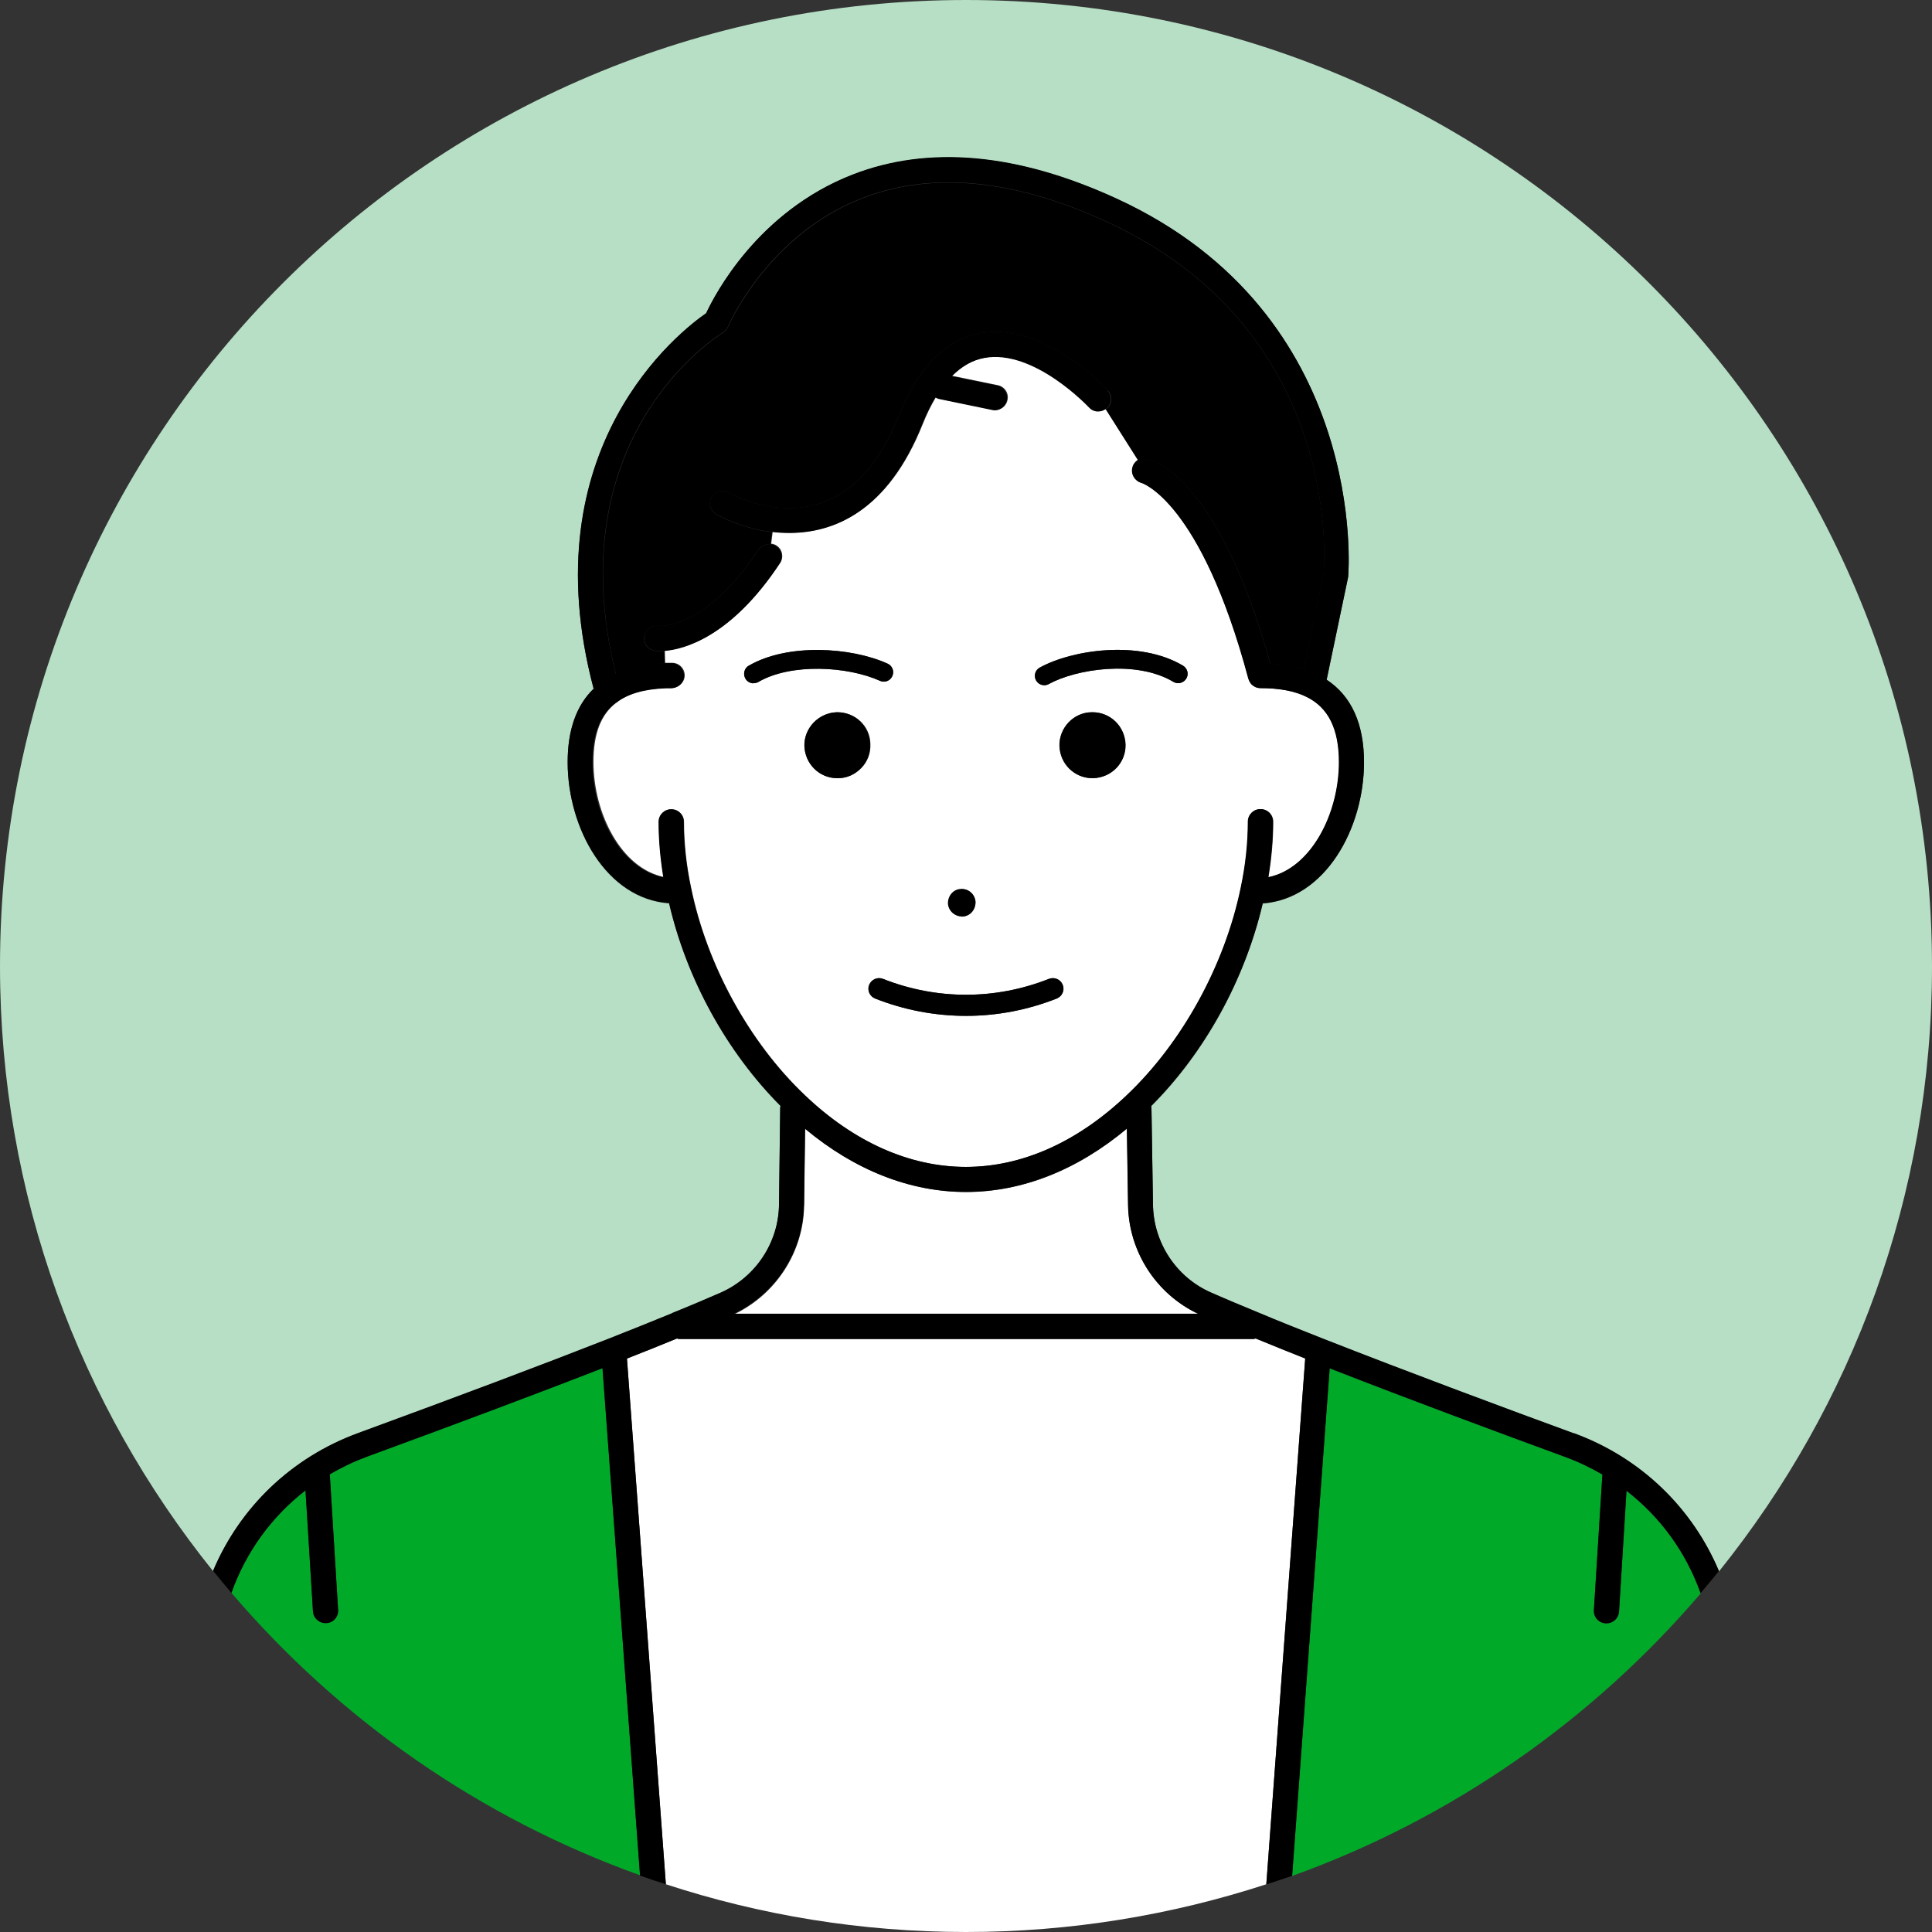 <?xml version="1.0" encoding="UTF-8"?>
<svg id="_レイヤー_2" data-name="レイヤー 2" xmlns="http://www.w3.org/2000/svg" viewBox="0 0 113.71 113.71">
  <rect x="0" y="0" width="113.71" height="113.71" fill="#333333" stroke="none"/>
  <defs>
    <style>
      .cls-1 {
        fill: #fff;
      }

      .cls-2 {
        fill: #00aa28;
      }

      .cls-3 {
        fill: none;
        stroke: #fff;
        stroke-linecap: round;
        stroke-linejoin: round;
      }

      .cls-4 {
        fill: #b6dfc5;
      }
    </style>
  </defs>
  <g id="_デザイン" data-name="デザイン">
    <g>
      <path class="cls-4" d="M56.86,0C25.46,0,0,25.46,0,56.86c0,13.48,4.7,25.86,12.54,35.61,1.56-3.71,4.6-6.66,8.54-8.11,6.11-2.24,10.93-4.06,14.76-5.56,1.31-.52,2.56-1.01,3.71-1.49.03-.02.07-.04.1-.05,1.02-.41,1.95-.81,2.78-1.17,2.04-.9,3.39-2.93,3.42-5.17l.07-5.73s.02-.06.02-.09c-3.16-3.17-5.52-7.45-6.56-11.93-3.7-.26-5.97-4.42-5.97-8.3,0-1.89.52-3.34,1.53-4.32-3.77-14.22,5.14-21.08,6.62-22.1.51-1.09,3.03-5.97,8.6-8.15,4.49-1.75,9.73-1.28,15.57,1.41,14.87,6.84,13.64,22.05,13.62,22.21,0,.03,0,.06-.01.08l-1.26,6.02c1.45.96,2.2,2.58,2.2,4.86,0,3.87-2.27,8.03-5.96,8.3-1.05,4.49-3.41,8.78-6.57,11.93,0,.03.02.06.02.09l.09,5.74c.04,2.23,1.38,4.26,3.42,5.15.83.36,1.77.76,2.79,1.18,1.18.5,2.46,1.01,3.81,1.54,5.07,1.99,10.82,4.13,14.76,5.57,3.93,1.44,6.97,4.39,8.53,8.11,7.84-9.75,12.54-22.12,12.54-35.61C113.71,25.46,88.26,0,56.86,0Z"/>
      <path class="cls-2" d="M95.73,87.74l-.44,7.12c-.02.39-.35.69-.74.69-.02,0-.03,0-.05,0-.41-.03-.72-.38-.69-.78l.5-7.98c-.69-.4-1.41-.75-2.18-1.03-3.71-1.36-9.03-3.33-13.87-5.22l-2.21,29.87c9.41-3.38,17.67-9.17,24.04-16.62-.85-2.4-2.36-4.48-4.36-6.03Z"/>
      <path d="M38.84,38.32c-.16,0-.25-.01-.28-.01-.41-.05-.7-.41-.65-.82.05-.4.41-.69.81-.65.03,0,.13,0,.29,0,.84-.07,3.1-.65,5.63-4.49.16-.24.44-.35.71-.32l.09-.71c-1.87-.23-3.24-1.02-3.29-1.05-.35-.21-.47-.66-.26-1.01.21-.35.66-.47,1.01-.26.01,0,1.17.67,2.72.86,3.24.38,5.7-1.44,7.29-5.41,1.13-2.83,2.73-4.45,4.77-4.83,3.73-.69,7.38,3.21,7.53,3.37.28.3.26.77-.04,1.04-.03.03-.08.05-.11.07l1.9,3c.16-.1.35-.14.55-.1.43.09,4.24,1.21,7.26,12.07.72.04,1.38.14,1.96.32l1.18-5.64c.08-1,.9-14.4-12.77-20.69-5.46-2.51-10.3-2.98-14.4-1.38-5.57,2.17-7.86,7.51-7.89,7.56-.06.14-.17.27-.3.35-.41.25-9.74,6.15-6.3,20.09.79-.37,1.75-.59,2.87-.63h0l-.02-.73c-.09,0-.18,0-.25,0Z"/>
      <path class="cls-1" d="M39.06,51.64c-.18-1.1-.28-2.2-.28-3.27,0-.41.33-.74.74-.74s.74.33.74.74c0,1.26.14,2.57.42,3.88.93,4.55,3.43,9.1,6.69,12.2,2.9,2.77,6.18,4.23,9.49,4.23s6.58-1.46,9.48-4.23c3.26-3.08,5.76-7.64,6.7-12.2.28-1.32.42-2.62.42-3.89,0-.41.33-.74.74-.74s.74.33.74.74c0,1.07-.1,2.16-.28,3.27,2.52-.51,4.16-3.73,4.16-6.77,0-1.95-.62-3.21-1.9-3.84-.69-.35-1.61-.52-2.73-.52h0c-.09,0-.18-.02-.26-.05-.03-.01-.05-.03-.08-.04-.05-.03-.1-.06-.14-.1-.03-.02-.05-.05-.07-.07-.04-.04-.07-.09-.09-.14-.02-.03-.03-.06-.04-.1,0-.02-.02-.03-.02-.05-2.8-10.46-6.27-11.52-6.3-11.53-.39-.11-.63-.5-.53-.89.05-.19.16-.35.31-.45l-1.9-3c-.3.19-.68.16-.93-.11-.03-.03-3.25-3.47-6.18-2.92-.7.13-1.33.49-1.91,1.07l2.68.55c.4.08.66.47.57.87-.07.35-.38.59-.72.59-.05,0-.1,0-.15-.02l-3.14-.65c-.08-.02-.14-.05-.2-.09-.28.46-.54.99-.78,1.59-2.05,5.14-5.22,6.39-7.82,6.39-.35,0-.69-.02-1.01-.06,0,0,0,0,0,0l-.09.71c.11.01.22.04.32.11.34.22.43.68.21,1.02-2.89,4.38-5.69,5.06-6.75,5.15-.02,0-.03,0-.04,0l.02.73c.12,0,.26,0,.41,0,.41,0,.74.33.74.74s-.36.74-.78.74c-.1,0-.19,0-.29,0-1.28.04-2.26.33-2.93.85-.93.69-1.37,1.84-1.37,3.51,0,3.04,1.65,6.27,4.17,6.77ZM49.35,45.8h-.07c-1.05,0-1.9-.83-1.93-1.9-.02-1.05.83-1.94,1.9-1.98h.04c1.07,0,1.93.83,1.94,1.88.02.52-.16,1.02-.52,1.39-.37.39-.85.6-1.35.61ZM64.35,45.8h-.06c-1.05,0-1.91-.83-1.94-1.9-.02-1.07.83-1.96,1.88-1.98h.06c1.05,0,1.91.83,1.94,1.9.02,1.07-.81,1.94-1.89,1.98ZM61.2,39.29c1.88-1.04,5.85-1.65,8.43-.11.26.16.35.5.19.76-.16.26-.5.35-.76.19-2.19-1.31-5.72-.76-7.33.13-.09.05-.18.07-.27.07-.2,0-.38-.1-.49-.29-.15-.27-.05-.6.22-.75ZM56.58,52.33c.44-.02.81.31.84.76,0,.47-.33.83-.76.86h0c-.47,0-.82-.33-.85-.76,0-.48.35-.84.78-.85ZM61.74,57.61c.31-.12.67.03.8.35.13.32-.03.68-.35.81-1.72.68-3.53,1.02-5.34,1.02s-3.62-.34-5.35-1.02c-.32-.13-.48-.49-.35-.81s.49-.47.8-.35c3.16,1.25,6.63,1.25,9.78,0ZM44.07,39.18c2.29-1.33,6.02-1.09,8.17-.12.28.13.4.45.28.73-.13.28-.45.41-.73.28-1.91-.87-5.24-1.05-7.16.07-.09.05-.18.07-.28.07-.19,0-.38-.1-.48-.28-.15-.26-.06-.6.2-.76Z"/>
      <path class="cls-1" d="M73.9,78.78c-.05.01-.1.03-.16.03h-33.77s-.09-.02-.13-.03c-.92.38-1.91.78-2.94,1.18l2.29,30.94c5.56,1.82,11.5,2.81,17.67,2.81s12.11-1,17.67-2.81l2.29-30.95c-1.02-.4-2-.8-2.92-1.18Z"/>
      <path class="cls-1" d="M70.52,77.33c-2.46-1.16-4.07-3.64-4.12-6.38l-.07-4.52c-2.92,2.44-6.17,3.73-9.47,3.73s-6.55-1.29-9.47-3.72l-.06,4.51c-.04,2.74-1.65,5.22-4.11,6.4h27.31Z"/>
      <path class="cls-1" d="M64.78,43.36c-.12-.13-.29-.2-.49-.2h-.03c-.39,0-.69.33-.68.72s.32.69.71.69h0c.39,0,.71-.33.7-.72,0-.15-.06-.28-.13-.39-.03-.05-.05-.08-.09-.1Z"/>
      <path class="cls-3" d="M64.78,43.36s.06.06.09.1"/>
      <path d="M51.16,57.96c-.13.32.03.68.35.81,1.72.68,3.53,1.02,5.35,1.02s3.61-.34,5.34-1.02c.32-.13.48-.49.35-.81-.13-.32-.49-.47-.8-.35-3.15,1.25-6.63,1.25-9.78,0-.31-.12-.67.03-.8.35Z"/>
      <path class="cls-1" d="M49.28,43.16h0c-.39,0-.7.33-.69.72.02.39.32.69.7.69h.03c.39,0,.7-.33.68-.72,0-.39-.31-.69-.71-.69Z"/>
      <path class="cls-2" d="M21.59,85.74c-.77.28-1.49.63-2.18,1.03l.49,7.98c.03.41-.28.76-.69.78-.02,0-.03,0-.05,0-.39,0-.71-.3-.74-.69l-.44-7.12c-2,1.55-3.51,3.63-4.36,6.03,6.37,7.46,14.63,13.25,24.05,16.62l-2.21-29.86c-3.68,1.43-8.23,3.14-13.87,5.21Z"/>
      <path d="M56.65,53.94h0c.44-.03.76-.38.76-.86-.03-.44-.4-.78-.84-.76-.43,0-.78.37-.78.85.03.43.38.76.85.76Z"/>
      <path d="M61.46,40.33c.09,0,.18-.02.27-.07,1.6-.88,5.13-1.44,7.33-.13.26.16.6.07.76-.19.16-.26.07-.6-.19-.76-2.58-1.54-6.55-.93-8.43.11-.27.15-.36.49-.22.75.1.18.29.29.49.29Z"/>
      <path d="M44.35,40.21c.09,0,.19-.02.28-.07,1.92-1.12,5.25-.93,7.16-.07.28.13.61,0,.73-.28.13-.28,0-.61-.28-.73-2.15-.98-5.89-1.21-8.17.12-.27.15-.35.49-.2.76.1.18.29.28.48.28Z"/>
      <path d="M92.64,84.36c-3.94-1.44-9.69-3.58-14.76-5.57-1.34-.53-2.63-1.04-3.81-1.54-1.02-.42-1.96-.81-2.79-1.18-2.04-.89-3.38-2.92-3.42-5.15l-.09-5.74s-.01-.06-.02-.09c3.16-3.16,5.51-7.44,6.57-11.93,3.69-.27,5.96-4.42,5.96-8.3,0-2.27-.74-3.9-2.2-4.86l1.26-6.02s0-.05.01-.08c.01-.15,1.25-15.37-13.62-22.21-5.85-2.69-11.08-3.16-15.57-1.41-5.57,2.18-8.09,7.06-8.6,8.15-1.49,1.03-10.4,7.88-6.62,22.1-1.02.98-1.53,2.43-1.53,4.32,0,3.88,2.28,8.04,5.97,8.3,1.04,4.48,3.4,8.76,6.56,11.93,0,.03-.02.06-.02.09l-.07,5.73c-.03,2.23-1.38,4.26-3.42,5.17-.83.36-1.76.76-2.78,1.17-.04.01-.07.03-.1.05-1.14.47-2.4.97-3.71,1.49-3.82,1.5-8.65,3.32-14.76,5.56-3.94,1.44-6.97,4.39-8.54,8.11.35.44.72.87,1.08,1.3.85-2.4,2.36-4.48,4.36-6.03l.44,7.12c.02.39.35.69.74.69.01,0,.03,0,.05,0,.41-.02.72-.38.69-.78l-.49-7.98c.69-.4,1.41-.75,2.18-1.03,5.65-2.07,10.19-3.78,13.87-5.21l2.21,29.86c.5.18,1.01.35,1.52.51l-2.29-30.94c1.03-.41,2.02-.8,2.94-1.18.05,0,.09.03.13.03h33.77c.06,0,.11-.02.16-.03.92.38,1.9.77,2.92,1.18l-2.29,30.95c.51-.17,1.02-.33,1.52-.51l2.21-29.87c4.84,1.89,10.16,3.86,13.87,5.22.77.28,1.49.63,2.18,1.03l-.5,7.98c-.03.41.28.76.69.78.02,0,.03,0,.05,0,.39,0,.71-.3.74-.69l.44-7.12c2,1.55,3.51,3.63,4.36,6.03.37-.43.73-.86,1.08-1.3-1.57-3.72-4.6-6.67-8.53-8.11ZM36.26,41.36c.67-.52,1.65-.8,2.93-.85.1,0,.19,0,.29,0,.42,0,.78-.32.78-.74s-.33-.74-.74-.74c-.14,0-.29,0-.41,0h0c-1.12.04-2.08.25-2.87.63-3.45-13.94,5.89-19.84,6.3-20.09.13-.08.24-.2.3-.35.02-.05,2.31-5.39,7.89-7.56,4.1-1.6,8.94-1.13,14.4,1.38,13.68,6.29,12.85,19.69,12.77,20.69l-1.18,5.64c-.58-.18-1.24-.28-1.96-.32-3.02-10.86-6.83-11.98-7.26-12.07-.2-.04-.39,0-.55.1-.15.1-.27.26-.31.45-.09.39.15.78.53.89.03,0,3.5,1.07,6.3,11.53,0,.02.02.03.02.05.01.03.03.06.04.1.03.05.06.09.09.14.02.03.04.05.07.07.04.04.09.07.14.1.03.01.05.03.08.04.08.03.17.05.26.05h0c1.12,0,2.04.17,2.73.52,1.28.63,1.9,1.89,1.9,3.84,0,3.04-1.65,6.26-4.16,6.77.18-1.1.28-2.2.28-3.27,0-.41-.33-.74-.74-.74s-.74.33-.74.74c0,1.26-.14,2.57-.42,3.89-.94,4.56-3.45,9.12-6.7,12.2-2.9,2.76-6.17,4.23-9.48,4.23s-6.59-1.46-9.49-4.23c-3.26-3.09-5.76-7.65-6.69-12.2-.28-1.32-.42-2.62-.42-3.88,0-.41-.33-.74-.74-.74s-.74.33-.74.74c0,1.07.1,2.16.28,3.27-2.52-.5-4.17-3.73-4.17-6.77,0-1.67.45-2.81,1.37-3.51ZM47.32,70.94l.06-4.51c2.92,2.44,6.17,3.72,9.47,3.72s6.55-1.29,9.47-3.73l.07,4.52c.05,2.74,1.67,5.22,4.12,6.38h-27.31c2.46-1.18,4.07-3.66,4.11-6.4Z"/>
      <path d="M65.21,22.98c-.15-.17-3.8-4.06-7.53-3.37-2.03.38-3.64,2-4.77,4.83-1.59,3.98-4.04,5.79-7.29,5.41-1.56-.19-2.71-.85-2.72-.86-.35-.21-.8-.09-1.01.26-.21.35-.09.8.26,1.01.06.03,1.42.82,3.29,1.05,0,0,0,0,0,0,.32.04.66.06,1.01.06,2.6,0,5.77-1.25,7.82-6.39.24-.6.5-1.13.78-1.59.06.04.13.07.2.09l3.14.65c.05.01.1.02.15.02.34,0,.65-.24.72-.59.08-.4-.17-.79-.57-.87l-2.68-.55c.58-.58,1.21-.94,1.91-1.07,2.93-.55,6.15,2.89,6.18,2.92.25.27.63.3.93.11.04-.02.08-.04.11-.07.3-.28.32-.74.04-1.04Z"/>
      <path d="M44.65,32.34c-2.54,3.84-4.79,4.42-5.63,4.49-.16,0-.27,0-.29,0-.4-.04-.77.25-.81.65-.05.41.24.77.65.82.02,0,.12.01.28.01.07,0,.16,0,.25,0,.01,0,.02,0,.04,0,1.07-.09,3.86-.77,6.75-5.15.23-.34.13-.8-.21-1.02-.1-.07-.21-.1-.32-.11-.27-.03-.55.08-.71.32Z"/>
      <path d="M49.28,41.92h-.04c-1.07.04-1.92.93-1.9,1.98.04,1.07.89,1.9,1.93,1.9h.07c.5,0,.98-.22,1.35-.61.36-.38.54-.87.52-1.39-.02-1.05-.87-1.88-1.94-1.88Z"/>
      <path d="M64.3,41.92h-.06c-1.05.02-1.9.91-1.88,1.98.04,1.07.89,1.9,1.94,1.9h.06c1.08-.04,1.91-.91,1.89-1.98-.04-1.07-.89-1.9-1.94-1.9Z"/>
    </g>
  </g>
</svg>